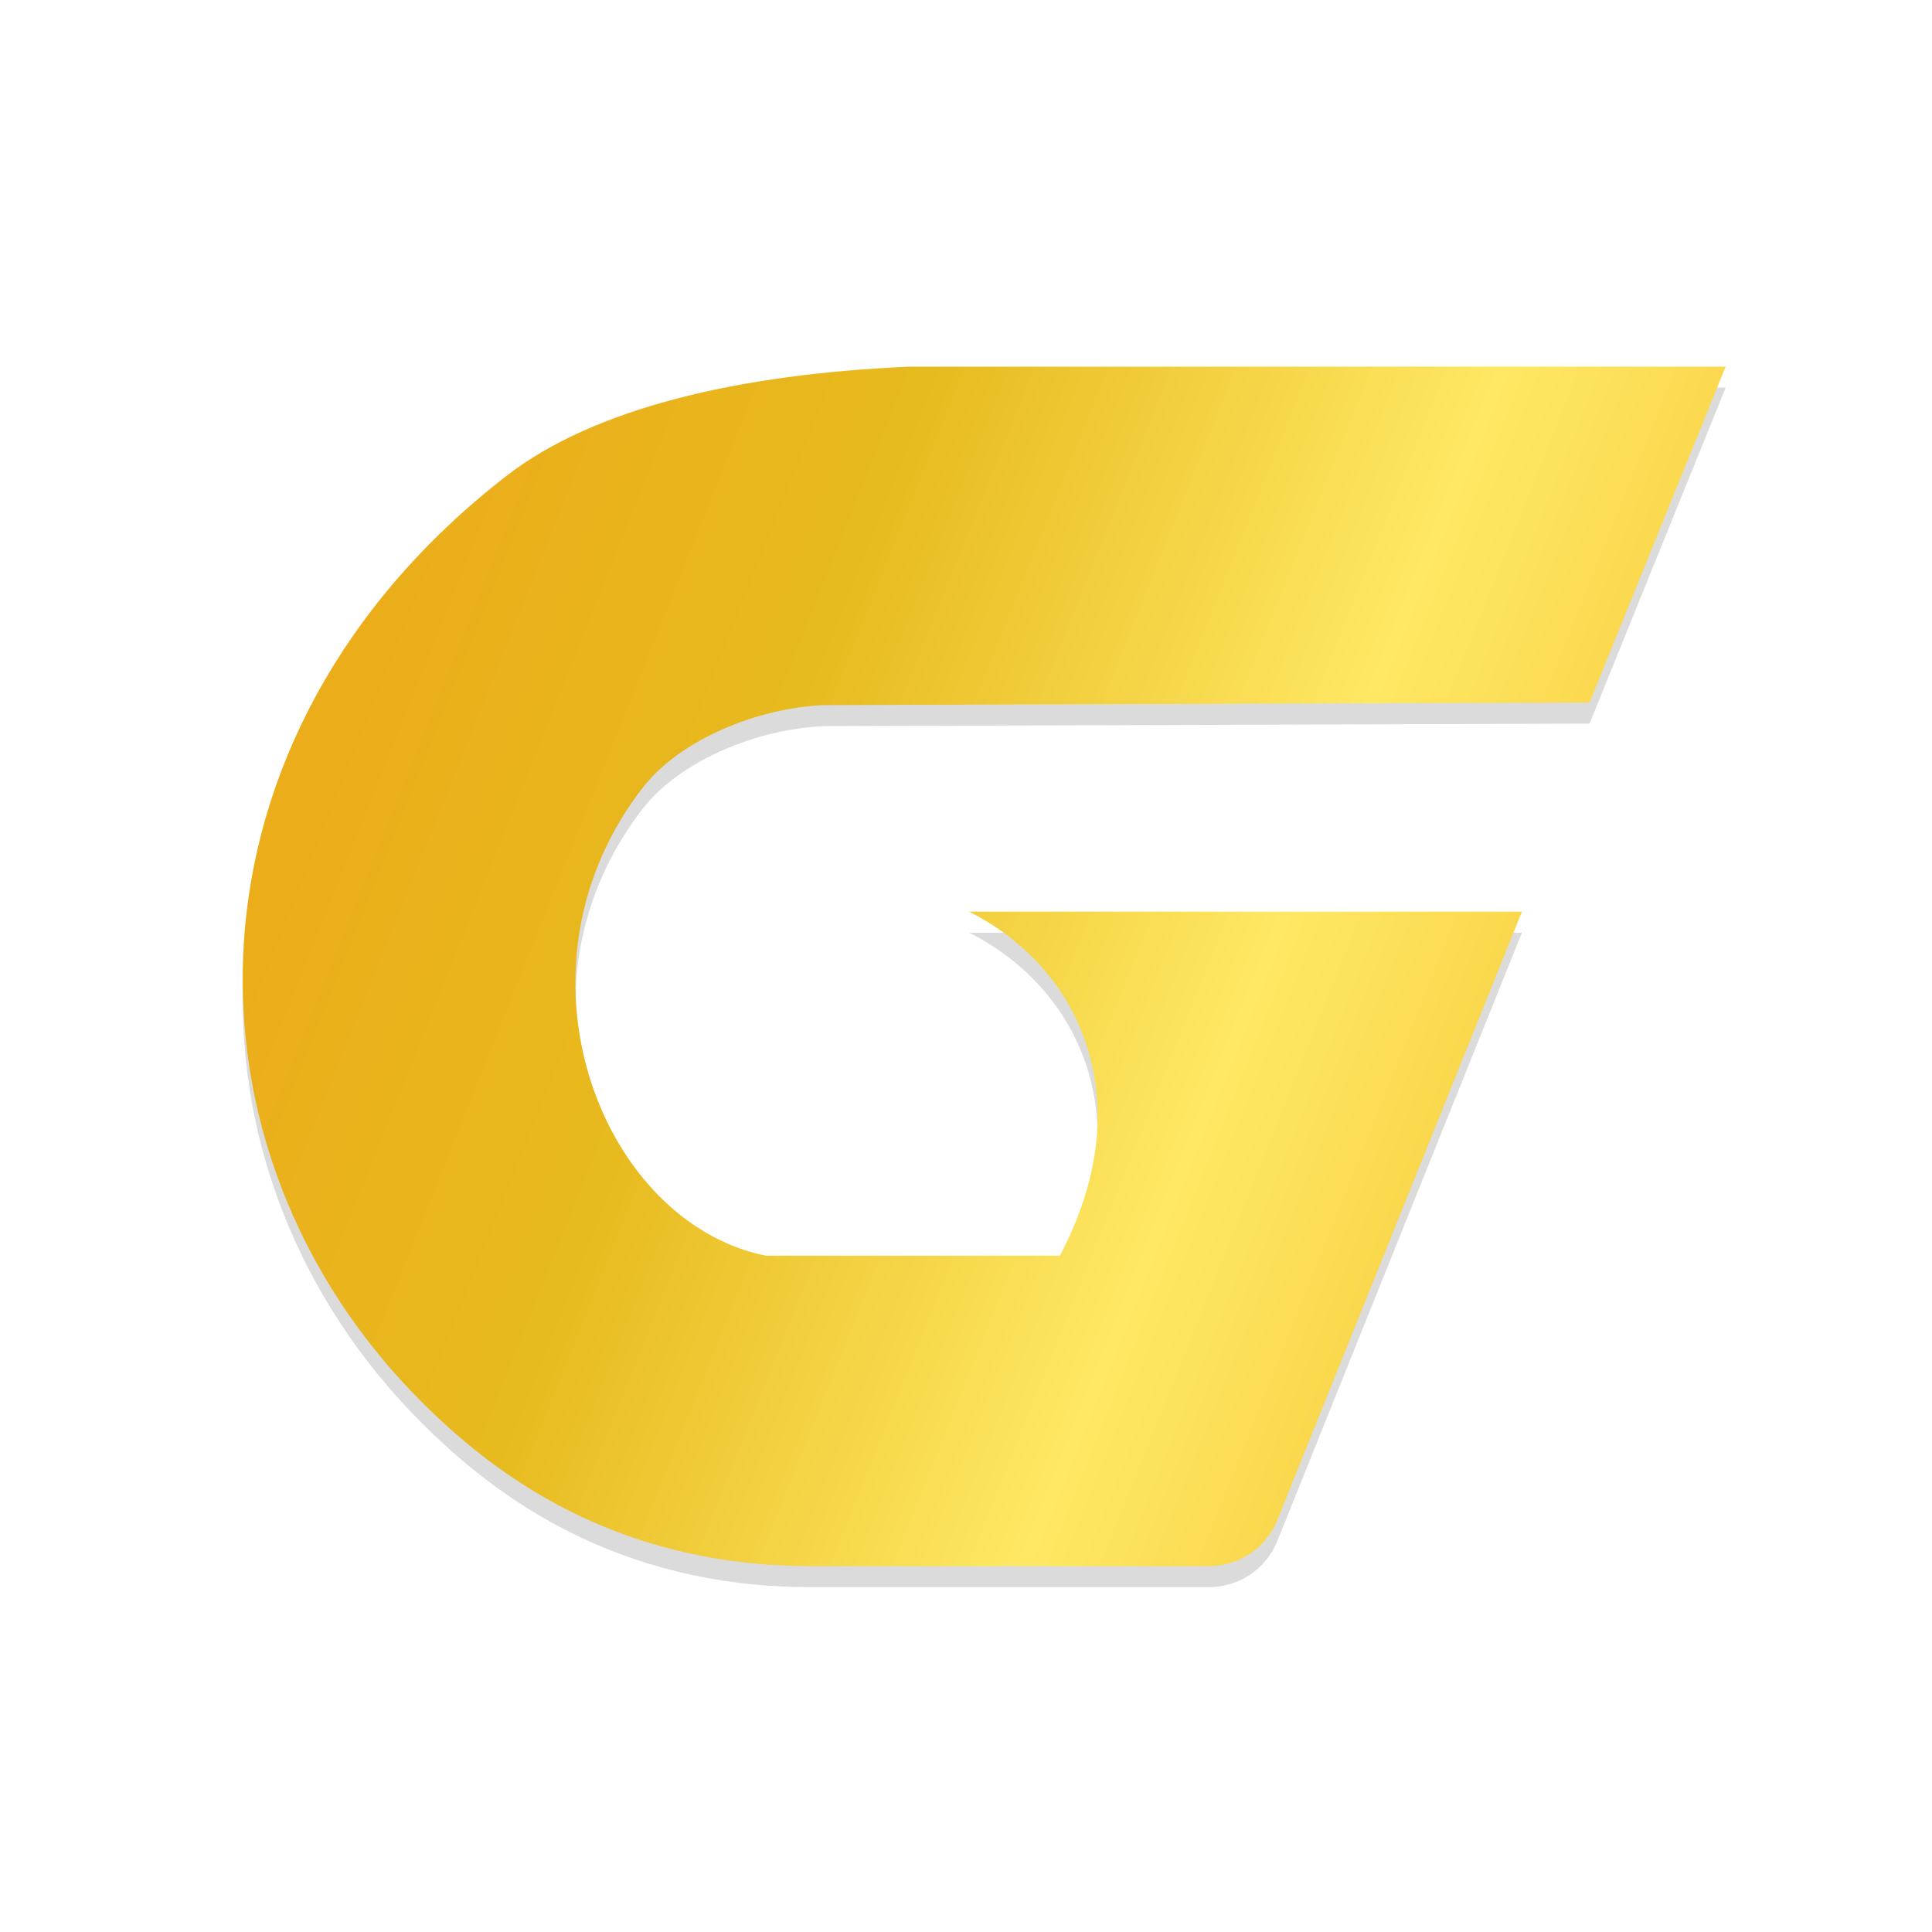 <?xml version="1.0" encoding="utf-8"?>
<!-- Generator: Adobe Illustrator 27.2.0, SVG Export Plug-In . SVG Version: 6.00 Build 0)  -->
<svg version="1.1" id="Слой_1" xmlns="http://www.w3.org/2000/svg" xmlns:xlink="http://www.w3.org/1999/xlink" x="0px" y="0px"
	 viewBox="0 0 240 240" style="enable-background:new 0 0 240 240;" xml:space="preserve">
<style type="text/css">
	.st0{opacity:0.2;fill:#4D4D4D;enable-background:new    ;}
	.st1{fill:url(#SVGID_1_);}
</style>
<path class="st0" d="M214.37,48.15l-16.91,41.74l-95,0.31c-8.35,0.31-17.96,4.29-22.57,10.2c-16.91,21.7-6.15,51.73,12.99,57.62
	c0.75,0.23,1.52,0.43,2.3,0.58h36.48c10.22-19.32,2.51-35.82-11.28-42.74h68.68l-30.39,75.58c-1.39,3.46-4.74,5.72-8.47,5.72h-49.47
	c-24.55,0-39.5-11.63-48.05-20.1c-31.84-31.53-31.23-83.17,10.2-115.32c11-8.54,29.06-12.67,50.01-13.6L214.37,48.15L214.37,48.15z"
	/>
<linearGradient id="SVGID_1_" gradientUnits="userSpaceOnUse" x1="39.791" y1="652.381" x2="210.822" y2="583.93" gradientTransform="matrix(1 0 0 -1 0 728)">
	<stop  offset="0" style="stop-color:#E8B218"/>
	<stop  offset="0" style="stop-color:#ECAC1A"/>
	<stop  offset="0.32" style="stop-color:#E7BA1E"/>
	<stop  offset="0.68" style="stop-color:#FFE864"/>
	<stop  offset="1" style="stop-color:#F5C635"/>
</linearGradient>
<path class="st1" d="M214.37,45.54l-16.91,41.74l-95,0.31c-8.35,0.31-17.96,4.29-22.57,10.2c-16.91,21.7-6.15,51.73,12.99,57.62
	c0.75,0.23,1.52,0.43,2.3,0.58h36.48c10.22-19.32,2.51-35.82-11.28-42.74h68.68l-30.39,75.58c-1.39,3.46-4.74,5.72-8.47,5.72h-49.47
	c-24.55,0-39.5-11.63-48.05-20.1C20.83,142.93,21.44,91.3,62.87,59.15c11-8.54,29.06-12.67,50.01-13.6L214.37,45.54L214.37,45.54z"
	/>
</svg>
